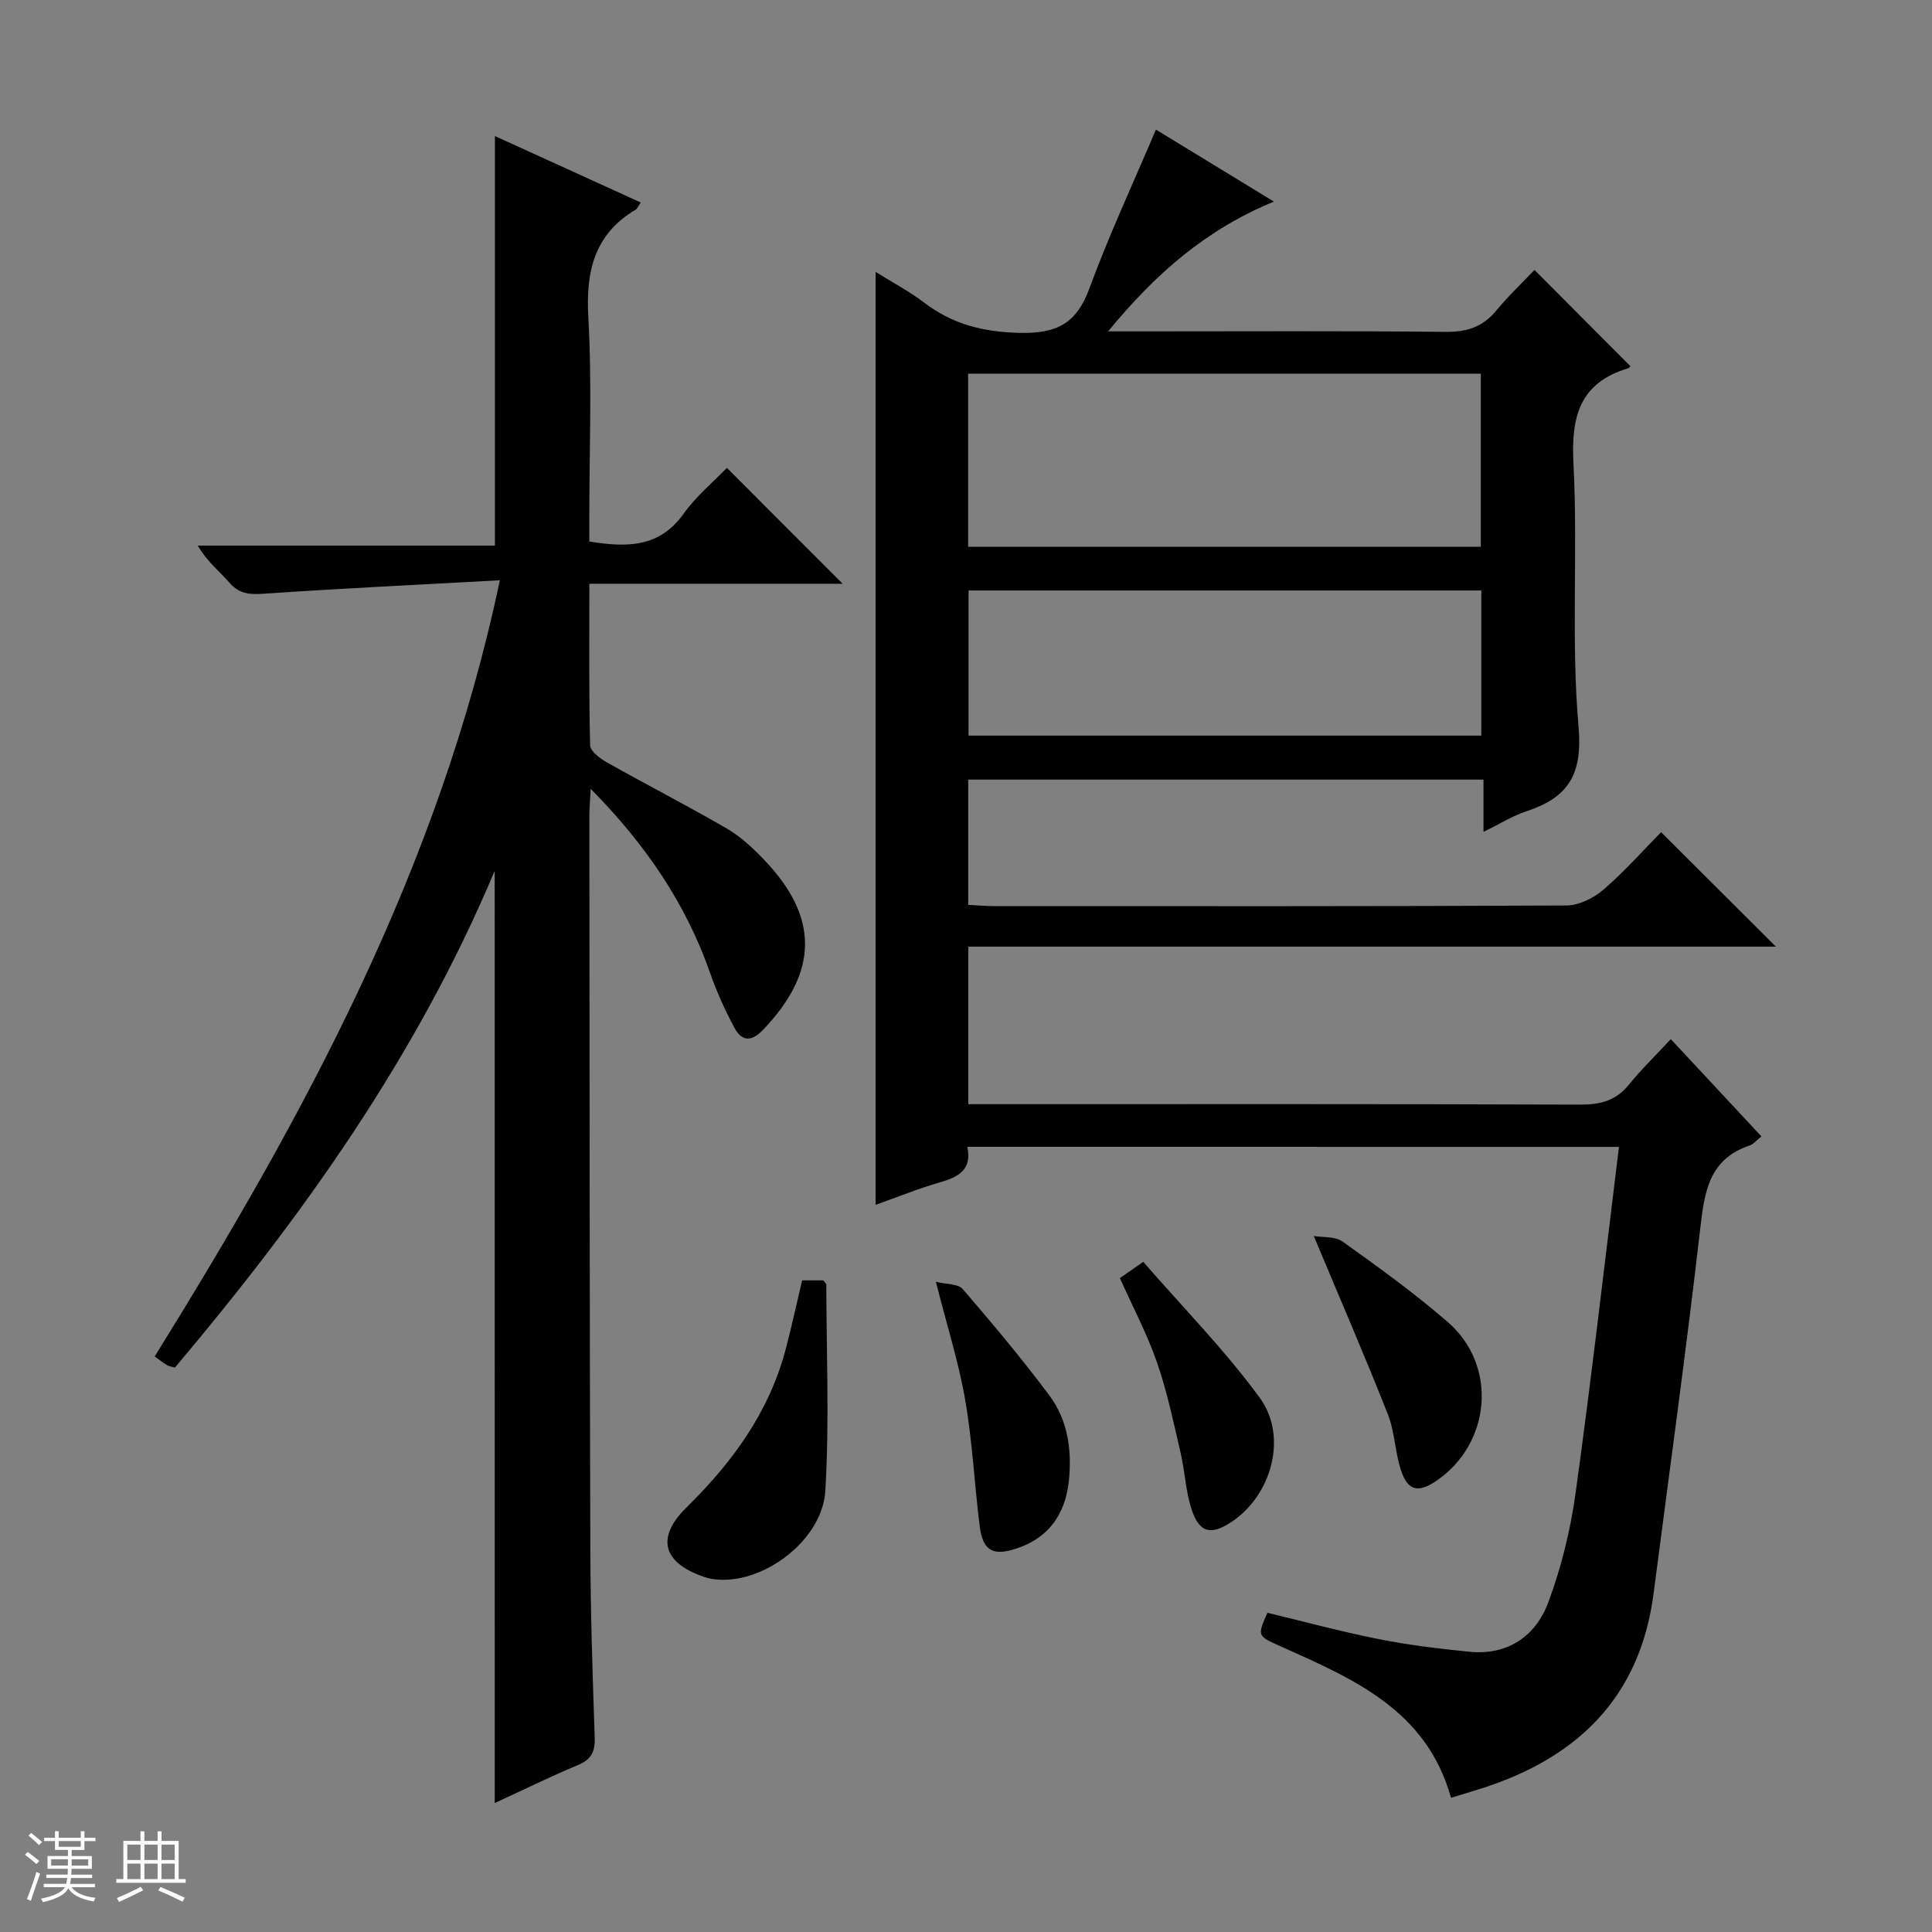<svg enable-background="new 0 0 400 400" viewBox="0 0 400 400" xmlns="http://www.w3.org/2000/svg"><rect x="0" y="0" width="400" height="400" fill="#808080" stroke="none"/><path d="m5.17 384 .56-.58c.85.61 1.65 1.24 2.4 1.87l-.59.64c-.84-.73-1.63-1.38-2.37-1.93m1.22 9.53-.82-.34c.71-1.76 1.37-3.64 1.98-5.63.24.13.5.25.76.36-.6 1.67-1.24 3.54-1.92 5.61m-.5-13.5.57-.54c.56.44 1.31 1.06 2.26 1.87l-.64.64c-.68-.66-1.41-1.32-2.19-1.97m3.25.46h2.24v-1.36h.77v1.36h4.57v-1.36h.76v1.36h2.28v.69h-2.28v1.84h-2.64v1.26h4.18v2.64h-4.21c0 .45-.02.86-.05 1.21h4.32v.69h-4.38c-.04.34-.1.75-.19 1.22h5.15v.69h-4.82c.87 1.19 2.51 1.92 4.93 2.19-.17.31-.3.57-.37.76-2.77-.49-4.52-1.41-5.26-2.76-.56 1.26-2.3 2.23-5.24 2.9-.12-.24-.26-.48-.43-.72 2.73-.55 4.38-1.34 4.96-2.38h-4.38v-.69h4.65c.1-.38.17-.79.21-1.22h-4.32v-.69h4.4c.03-.34.05-.75.05-1.21h-4.2v-2.64h4.23v-1.26h-2.69v-1.84h-2.24zm1.46 4.46v1.29h3.45c.01-.4.02-.57.01-.53v-.32-.45h-3.46zm1.55-2.59h4.57v-1.19h-4.57zm6.11 2.59h-3.42v.77c-.01.19-.01.37-.02.53h3.44z" fill="#fafbfc"/><path d="m32.63 379.16h.82v1.98h3.54v7.89h1.46v.78h-14.37v-.78h1.46v-7.89h3.54v-1.98h.82v1.98h2.73zm-3.49 11.48.5.73c-1.61.82-3.28 1.63-5 2.41-.13-.27-.28-.55-.44-.82 1.75-.72 3.4-1.49 4.94-2.32m-2.78-5.55h2.73v-3.18h-2.73zm0 3.95h2.73v-3.2h-2.73zm3.54-3.95h2.73v-3.18h-2.73zm0 3.95h2.73v-3.2h-2.73zm7.89 4.68c-1.84-.92-3.51-1.7-5.02-2.32l.45-.73c1.89.8 3.57 1.55 5.04 2.23zm-1.62-11.81h-2.73v3.18h2.73zm-2.73 7.13h2.73v-3.2h-2.73v3.19z" fill="#fafbfc"/><g fill="#000001"><path d="m200.28 237.44c1.02 4.79-1.9 6.27-5.73 7.37-4.42 1.27-8.71 3.02-13.27 4.64 0-64.58 0-128.58 0-193.16 3.41 2.13 6.91 3.97 10.01 6.33 5.92 4.52 12.27 6.13 19.84 6.3 7.63.17 11.74-1.92 14.4-9.16 4.04-11.01 9.02-21.67 13.79-32.93 7.84 4.78 15.82 9.66 24.43 14.91-14.06 5.78-24.51 14.92-34.33 26.87h6.43c21.16 0 42.33-.12 63.49.1 4.36.04 7.64-1.01 10.43-4.39 2.53-3.07 5.45-5.82 7.93-8.43 6.84 6.86 13.26 13.31 19.83 19.9.13-.14-.12.36-.48.47-10.04 3.03-11.79 10.02-11.28 19.75.94 18.12-.53 36.4 1.05 54.43.87 9.95-2.13 14.66-10.77 17.52-2.93.97-5.63 2.67-8.91 4.27 0-3.89 0-7.16 0-10.82-35.66 0-71.03 0-106.68 0v25.93c1.8.09 3.57.26 5.35.26 39.5.01 78.99.07 118.48-.13 2.6-.01 5.65-1.52 7.69-3.28 4.4-3.79 8.27-8.19 11.93-11.9 8.04 8.02 15.86 15.81 23.77 23.7-55.46 0-111.18 0-167.2 0v32.62h5.75c40.33 0 80.66-.06 120.98.09 4.15.01 7.35-.82 10.03-4.12 2.6-3.21 5.59-6.11 8.68-9.44 6.6 7.08 12.57 13.49 18.76 20.14-.97.77-1.62 1.61-2.46 1.89-8.37 2.81-9.33 9.55-10.2 17.15-2.9 25.23-6.39 50.39-9.66 75.58-2.79 21.48-15.71 34.02-35.63 40.38-2.03.65-4.08 1.25-6.32 1.93-5.04-18.18-20.25-24.63-35.21-31.33-4.9-2.19-4.93-2.11-2.8-6.97 7.62 1.83 15.26 3.9 23 5.44 6.17 1.23 12.45 1.98 18.71 2.62 8.04.82 13.84-3.19 16.48-10.3 2.68-7.23 4.57-14.91 5.62-22.56 3.28-23.68 5.99-47.44 8.98-71.66-45.2-.01-89.88-.01-134.91-.01zm.16-124.24h106.15c0-12.28 0-24.16 0-35.84-35.62 0-70.83 0-106.15 0zm106.25 39.1c0-10.17 0-20.06 0-30.05-35.52 0-70.74 0-106.16 0v30.05z"/><path d="m102.42 180.3c-16.27 38.69-39.89 71.64-66.21 102.85-.77-.24-1.27-.29-1.66-.53-.83-.51-1.6-1.12-2.52-1.79 31.01-49.95 58.92-101.08 71.46-160.69-16.74.92-32.63 1.67-48.49 2.76-3.03.21-5.36.24-7.52-2.28-2.05-2.38-4.62-4.31-6.53-7.66h61.52c0-28.64 0-56.52 0-84.79 9.9 4.51 19.94 9.08 30.18 13.75-.51.75-.68 1.26-1.02 1.47-8.62 5.12-10.36 12.79-9.82 22.34.77 13.79.2 27.65.2 41.48v4.9c7.82 1.28 14.53 1.26 19.53-5.76 2.57-3.6 6.1-6.52 8.95-9.49 8.24 8.25 15.97 15.99 23.97 24-17.26 0-34.59 0-52.44 0 0 11.54-.11 22.49.16 33.43.03 1.22 2.01 2.73 3.41 3.52 8.24 4.64 16.66 8.96 24.84 13.7 2.83 1.64 5.35 3.98 7.64 6.36 11.56 11.98 11.41 23.33-.09 35.35-2.42 2.53-4.41 2.39-5.91-.4-1.95-3.63-3.67-7.43-5.03-11.32-5.03-14.41-13.34-26.63-24.74-38.18-.13 2.5-.28 4.05-.28 5.6.05 50.66.05 101.31.2 151.97.04 12.98.48 25.96.91 38.93.09 2.88-.74 4.48-3.48 5.62-5.76 2.4-11.37 5.17-17.22 7.86-.01-64.38-.01-128.19-.01-193z"/><path d="m166.07 265.09h4.38c.29.4.63.66.63.92.02 14.23.65 28.5-.21 42.68-.54 9.02-10.16 17.2-19.14 18.27-1.92.23-4.06.16-5.87-.45-8.49-2.85-10.21-8.04-3.77-14.37 9.58-9.41 17.15-19.78 20.6-32.87 1.22-4.61 2.22-9.3 3.38-14.18z"/><path d="m272 255.9c1.76.31 4.38.03 5.99 1.17 7.43 5.3 14.86 10.67 21.75 16.64 10.43 9.03 9 25.27-2.5 32.98-3.64 2.44-5.79 1.95-7.18-2.29-1.24-3.76-1.28-7.94-2.72-11.58-4.72-11.97-9.84-23.78-15.34-36.92z"/><path d="m193.76 265.37c2.24.56 4.61.42 5.56 1.51 6.17 7.17 12.27 14.43 17.92 22.01 3.81 5.1 4.71 11.21 4.07 17.59-.75 7.47-4.67 12.43-11.8 14.41-4.13 1.15-6.07-.09-6.67-4.88-1.1-8.72-1.51-17.56-3.01-26.2-1.36-7.82-3.79-15.44-6.07-24.44z"/><path d="m236.7 261.25c8.28 9.53 16.93 18.31 24.12 28.15 5.91 8.09 2.39 20.3-5.91 25.74-4.25 2.78-6.61 2.23-8.22-2.69-1.22-3.72-1.35-7.79-2.25-11.63-1.47-6.29-2.78-12.65-4.89-18.73-2.05-5.91-5.02-11.51-7.69-17.47 1.17-.81 2.36-1.64 4.84-3.37z"/></g></svg>